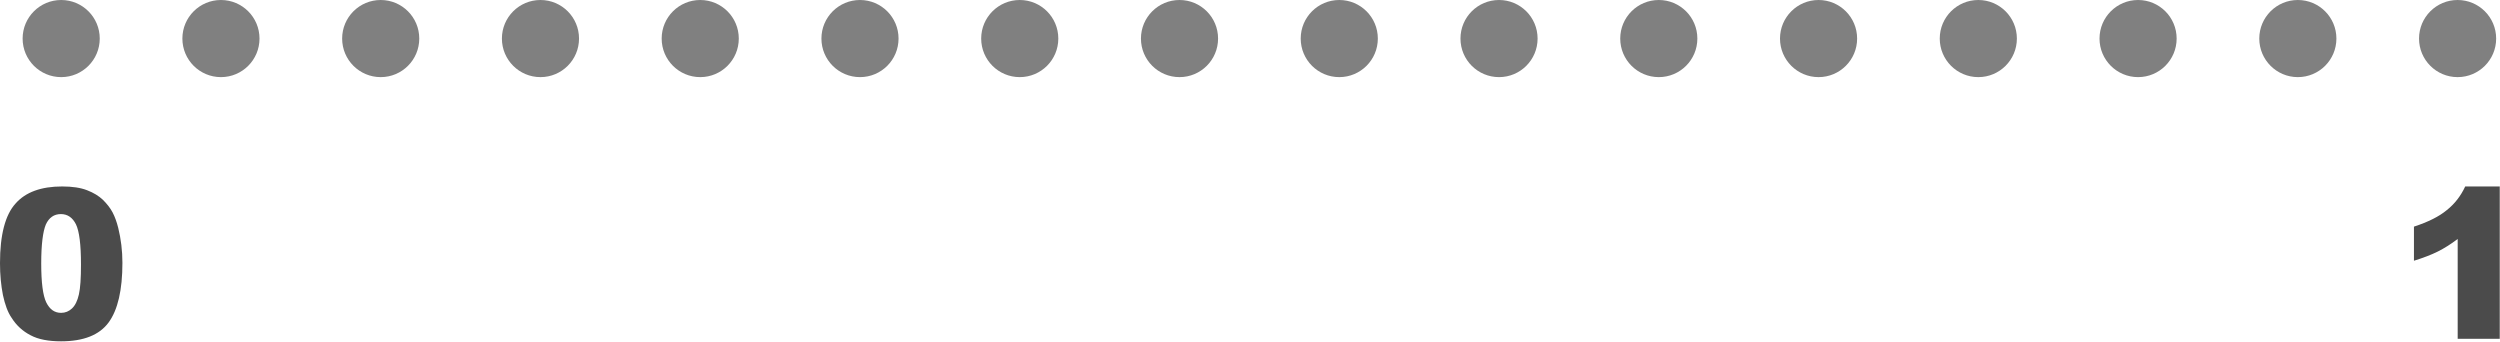 <?xml version="1.0" encoding="UTF-8" standalone="no"?>
<!DOCTYPE svg PUBLIC "-//W3C//DTD SVG 1.1//EN" "http://www.w3.org/Graphics/SVG/1.1/DTD/svg11.dtd">
<svg width="100%" height="100%" viewBox="0 0 1792 245" version="1.1" xmlns="http://www.w3.org/2000/svg" xmlns:xlink="http://www.w3.org/1999/xlink" xml:space="preserve" xmlns:serif="http://www.serif.com/" style="fill-rule:evenodd;clip-rule:evenodd;stroke-linejoin:round;stroke-miterlimit:2;">
    <g transform="matrix(1,0,0,1,-293.012,-389.096)">
        <g transform="matrix(1,0,0,1,-78.21,-233.711)">
            <g transform="matrix(150,0,0,150,365.07,865.658)">
                <path d="M0.041,-0.361C0.041,-0.497 0.066,-0.592 0.115,-0.646C0.163,-0.701 0.238,-0.728 0.338,-0.728C0.387,-0.728 0.426,-0.722 0.457,-0.71C0.488,-0.698 0.513,-0.683 0.533,-0.664C0.552,-0.645 0.568,-0.625 0.579,-0.604C0.59,-0.583 0.599,-0.558 0.606,-0.53C0.619,-0.477 0.626,-0.421 0.626,-0.363C0.626,-0.233 0.604,-0.138 0.56,-0.078C0.516,-0.018 0.44,0.012 0.333,0.012C0.273,0.012 0.224,0.003 0.187,-0.017C0.15,-0.036 0.119,-0.064 0.096,-0.101C0.078,-0.127 0.065,-0.163 0.055,-0.209C0.046,-0.255 0.041,-0.306 0.041,-0.361ZM0.238,-0.36C0.238,-0.269 0.246,-0.207 0.262,-0.174C0.279,-0.14 0.302,-0.124 0.333,-0.124C0.353,-0.124 0.37,-0.131 0.385,-0.145C0.4,-0.159 0.411,-0.181 0.418,-0.212C0.425,-0.243 0.428,-0.29 0.428,-0.355C0.428,-0.45 0.42,-0.514 0.404,-0.547C0.388,-0.579 0.364,-0.596 0.332,-0.596C0.299,-0.596 0.275,-0.579 0.26,-0.546C0.246,-0.512 0.238,-0.451 0.238,-0.36Z" style="fill:rgb(75,75,75);fill-rule:nonzero;"/>
            </g>
        </g>
        <g transform="matrix(1,0,0,1,1645.96,-233.711)">
            <g transform="matrix(150,0,0,150,365.07,865.658)">
                <path d="M0.492,-0.728L0.492,-0L0.291,-0L0.291,-0.477C0.258,-0.452 0.226,-0.432 0.196,-0.417C0.166,-0.402 0.127,-0.387 0.082,-0.373L0.082,-0.536C0.149,-0.558 0.202,-0.584 0.239,-0.615C0.277,-0.645 0.306,-0.683 0.327,-0.728L0.492,-0.728Z" style="fill:rgb(75,75,75);fill-rule:nonzero;"/>
            </g>
        </g>
        <g transform="matrix(1,0,0,1,-144.618,-61.833)">
            <circle cx="481.487" cy="478.57" r="27.641" style="fill:rgb(128,128,128);"/>
        </g>
        <g transform="matrix(1,0,0,1,771.515,-61.833)">
            <circle cx="481.487" cy="478.57" r="27.641" style="fill:rgb(128,128,128);"/>
        </g>
        <g transform="matrix(1,0,0,1,313.449,-61.833)">
            <circle cx="481.487" cy="478.57" r="27.641" style="fill:rgb(128,128,128);"/>
        </g>
        <g transform="matrix(1,0,0,1,1229.58,-61.833)">
            <circle cx="481.487" cy="478.57" r="27.641" style="fill:rgb(128,128,128);"/>
        </g>
        <g transform="matrix(1,0,0,1,84.415,-61.833)">
            <circle cx="481.487" cy="478.57" r="27.641" style="fill:rgb(128,128,128);"/>
        </g>
        <g transform="matrix(1,0,0,1,1000.55,-61.833)">
            <circle cx="481.487" cy="478.57" r="27.641" style="fill:rgb(128,128,128);"/>
        </g>
        <g transform="matrix(1,0,0,1,542.482,-61.833)">
            <circle cx="481.487" cy="478.57" r="27.641" style="fill:rgb(128,128,128);"/>
        </g>
        <g transform="matrix(1,0,0,1,1458.62,-61.833)">
            <circle cx="481.487" cy="478.57" r="27.641" style="fill:rgb(128,128,128);"/>
        </g>
        <g transform="matrix(1,0,0,1,-30.101,-61.833)">
            <circle cx="481.487" cy="478.57" r="27.641" style="fill:rgb(128,128,128);"/>
        </g>
        <g transform="matrix(1,0,0,1,886.032,-61.833)">
            <circle cx="481.487" cy="478.57" r="27.641" style="fill:rgb(128,128,128);"/>
        </g>
        <g transform="matrix(1,0,0,1,427.965,-61.833)">
            <circle cx="481.487" cy="478.57" r="27.641" style="fill:rgb(128,128,128);"/>
        </g>
        <g transform="matrix(1,0,0,1,1344.1,-61.833)">
            <circle cx="481.487" cy="478.57" r="27.641" style="fill:rgb(128,128,128);"/>
        </g>
        <g transform="matrix(1,0,0,1,198.932,-61.833)">
            <circle cx="481.487" cy="478.57" r="27.641" style="fill:rgb(128,128,128);"/>
        </g>
        <g transform="matrix(1,0,0,1,1115.07,-61.833)">
            <circle cx="481.487" cy="478.57" r="27.641" style="fill:rgb(128,128,128);"/>
        </g>
        <g transform="matrix(1,0,0,1,656.999,-61.833)">
            <circle cx="481.487" cy="478.57" r="27.641" style="fill:rgb(128,128,128);"/>
        </g>
        <g transform="matrix(1,0,0,1,1573.13,-61.833)">
            <circle cx="481.487" cy="478.57" r="27.641" style="fill:rgb(128,128,128);"/>
        </g>
    </g>
</svg>
